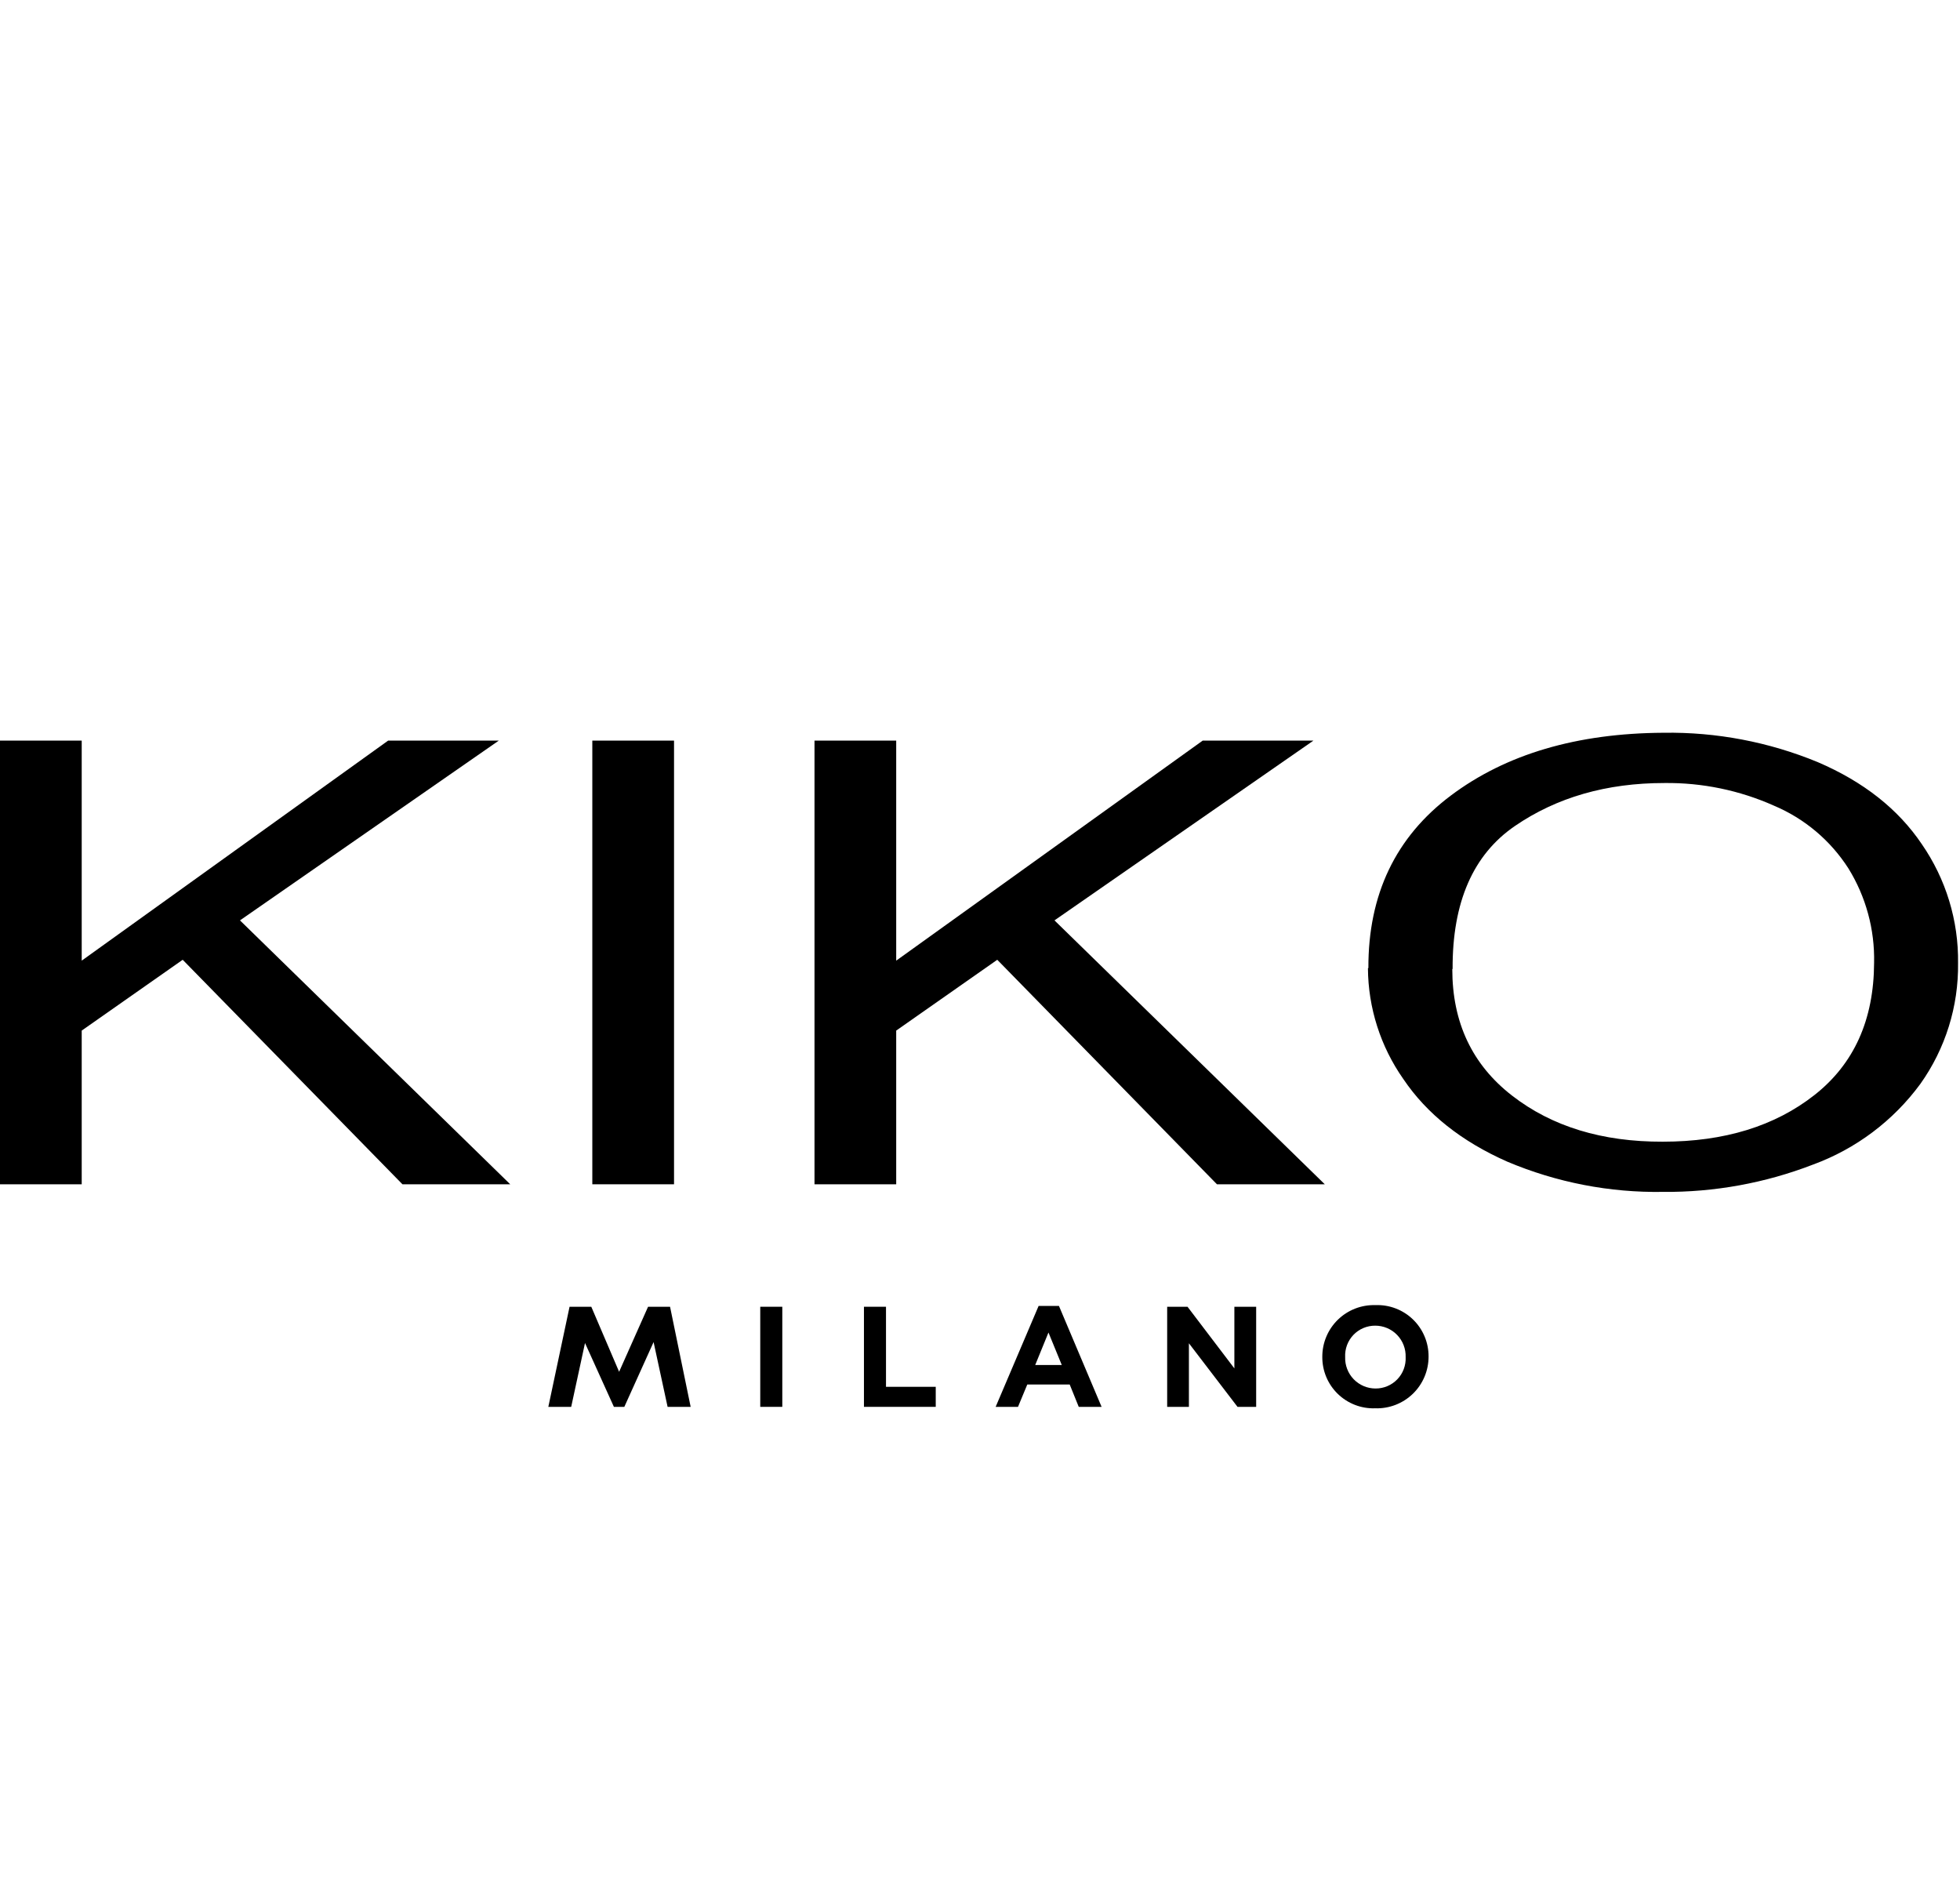 <svg width="206" height="200" viewBox="0 0 206 200" fill="none" xmlns="http://www.w3.org/2000/svg">
<path d="M0 124.456V77.83H8.588V100.954L40.794 77.83H52.425L25.222 96.722L53.626 124.456H42.299L19.202 100.862L8.588 108.304V124.456H0Z" fill="black" style="fill:black;fill-opacity:1;"/>
<path d="M70.842 77.83H62.254V124.456H70.842V77.83Z" fill="black" style="fill:black;fill-opacity:1;"/>
<path d="M85.606 124.456V77.83H94.193V100.954L126.406 77.83H138.044L110.828 96.722L139.238 124.456H127.904L104.814 100.862L94.193 108.304V124.456H85.606Z" fill="black" style="fill:black;fill-opacity:1;"/>
<path d="M152.639 101.846C152.639 107.459 154.733 111.89 158.923 115.139C163.112 118.388 168.393 120.001 174.765 119.979C181.23 119.979 186.541 118.346 190.7 115.079C194.858 111.813 196.949 107.177 196.971 101.173C197.047 97.68 196.112 94.24 194.277 91.268C192.394 88.325 189.661 86.022 186.442 84.665C182.819 83.05 178.889 82.239 174.923 82.287C168.851 82.287 163.616 83.793 159.22 86.804C154.823 89.815 152.641 94.82 152.672 101.82M143.82 101.727C143.798 94.002 146.684 87.962 152.48 83.608C158.276 79.254 165.733 77.053 174.851 77.005C180.402 76.921 185.911 77.97 191.043 80.088C195.853 82.149 199.501 85.023 201.987 88.712C204.524 92.382 205.855 96.751 205.796 101.212C205.855 105.756 204.468 110.201 201.836 113.904C198.988 117.783 195.059 120.735 190.541 122.389C185.521 124.328 180.179 125.3 174.798 125.255C169.178 125.347 163.6 124.265 158.421 122.079C153.607 119.953 149.963 117.056 147.49 113.389C145.096 109.979 143.8 105.92 143.773 101.754" fill="black" style="fill:black;fill-opacity:1;"/>
<path d="M68.113 137.326L65.07 144.16L62.146 137.326H59.862L57.631 147.845H60.034L61.486 141.136L64.522 147.845H65.618L68.694 141.037L70.166 147.845H72.589L70.424 137.326H68.113Z" fill="black" style="fill:black;fill-opacity:1;"/>
<path d="M93.12 137.326H90.803V147.845H98.348V145.739H93.12V137.326Z" fill="black" style="fill:black;fill-opacity:1;"/>
<path d="M82.221 137.326H79.904V147.845H82.221V137.326Z" fill="black" style="fill:black;fill-opacity:1;"/>
<path d="M129.735 143.804L124.811 137.326H122.672V147.845H124.956V141.162L130.065 147.845H132.025V137.326H129.735V143.804Z" fill="black" style="fill:black;fill-opacity:1;"/>
<path d="M109.16 137.24L104.645 147.845H106.994L107.971 145.494H112.427L113.378 147.845H115.78L111.298 137.24H109.16ZM108.803 143.447L110.196 140.033L111.595 143.447H108.803Z" fill="black" style="fill:black;fill-opacity:1;"/>
<path d="M144.561 137.154C143.834 137.131 143.11 137.255 142.432 137.518C141.754 137.781 141.136 138.178 140.615 138.685C140.094 139.192 139.68 139.799 139.399 140.47C139.117 141.141 138.974 141.861 138.977 142.589C138.971 143.313 139.112 144.032 139.391 144.701C139.67 145.369 140.082 145.975 140.601 146.48C141.121 146.985 141.737 147.38 142.413 147.641C143.089 147.902 143.811 148.023 144.535 147.997C145.263 148.022 145.989 147.899 146.67 147.637C147.35 147.375 147.97 146.979 148.494 146.472C149.018 145.964 149.434 145.357 149.718 144.685C150.001 144.013 150.147 143.291 150.146 142.562C150.151 141.835 150.008 141.115 149.727 140.445C149.446 139.775 149.032 139.169 148.51 138.663C147.988 138.158 147.369 137.763 146.69 137.504C146.011 137.244 145.287 137.125 144.561 137.154ZM147.736 142.615C147.757 143.043 147.69 143.472 147.539 143.873C147.389 144.275 147.158 144.642 146.86 144.951C146.563 145.26 146.206 145.505 145.81 145.671C145.415 145.837 144.99 145.921 144.561 145.917C144.134 145.915 143.711 145.828 143.318 145.66C142.925 145.492 142.569 145.247 142.272 144.939C141.976 144.631 141.744 144.267 141.591 143.867C141.437 143.468 141.365 143.042 141.379 142.615C141.358 142.188 141.424 141.761 141.573 141.36C141.722 140.96 141.951 140.594 142.246 140.284C142.542 139.975 142.897 139.73 143.29 139.563C143.684 139.396 144.107 139.311 144.535 139.313C144.964 139.312 145.389 139.398 145.784 139.564C146.18 139.731 146.538 139.976 146.836 140.284C147.135 140.592 147.369 140.957 147.523 141.358C147.678 141.758 147.75 142.186 147.736 142.615Z" fill="black" style="fill:black;fill-opacity:1;"/>
</svg>
